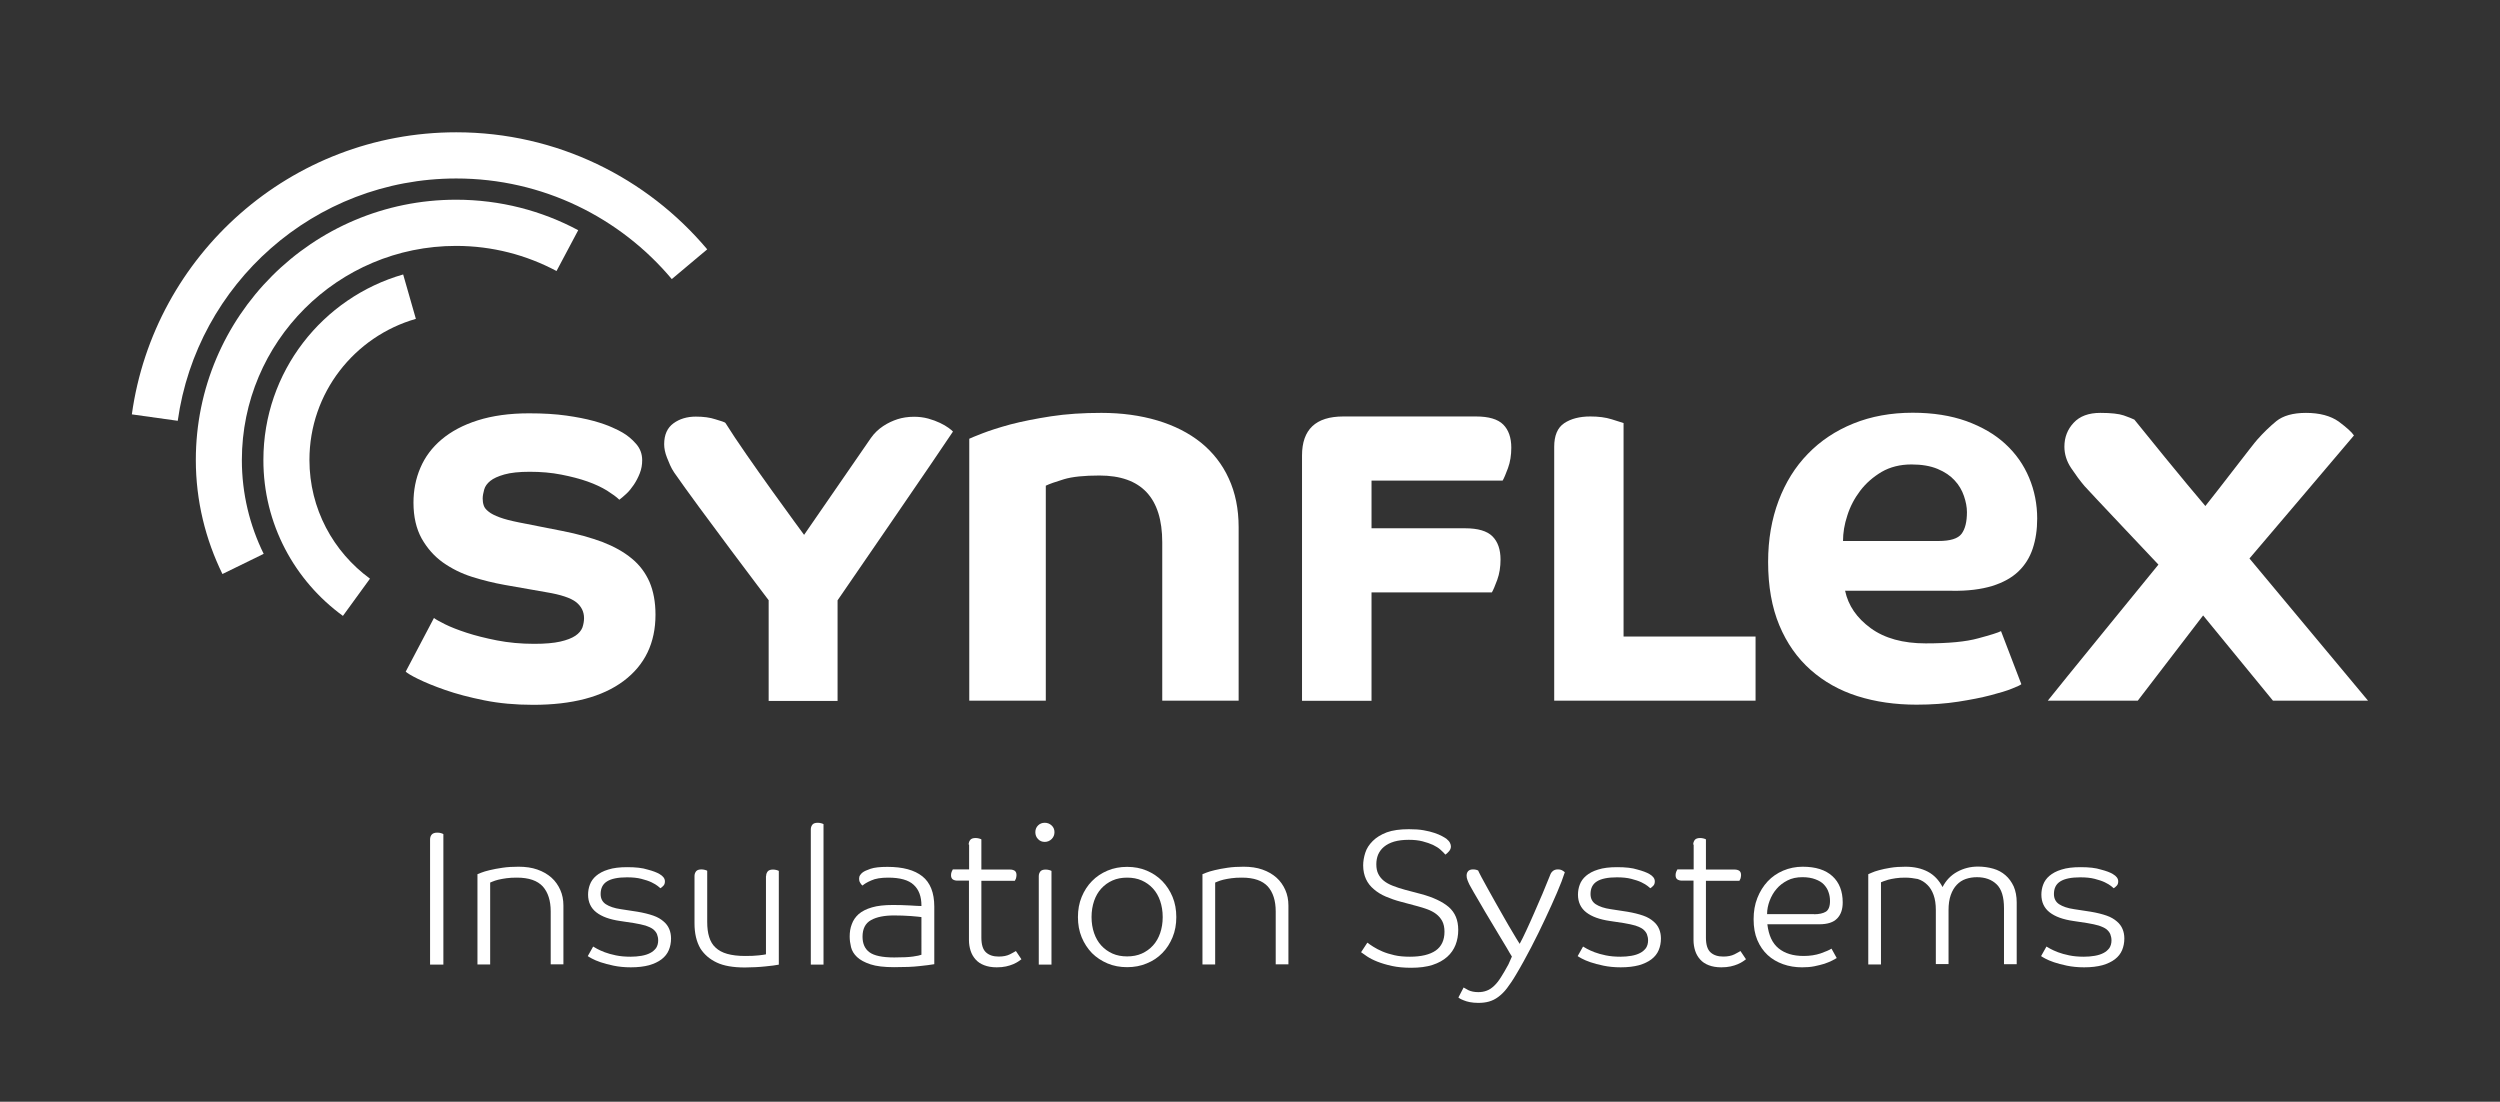 <?xml version="1.0" encoding="utf-8"?>
<!-- Generator: Adobe Illustrator 26.2.1, SVG Export Plug-In . SVG Version: 6.00 Build 0)  -->
<svg version="1.1" xmlns="http://www.w3.org/2000/svg" xmlns:xlink="http://www.w3.org/1999/xlink" x="0px" y="0px"
	 viewBox="0 0 167.24 73.7" style="enable-background:new 0 0 167.24 73.7;" xml:space="preserve">
<rect x="0" y="0" width="167.24" height="73.7" fill="#333333" stroke="none"/>
<style type="text/css">
	.st0{fill:#FFFFFF;}
	.st1{fill:none;}
</style>
<g id="Claim">
	<g>
		<path class="st0" d="M28.77,64.53v-8.37c0-0.14,0.04-0.25,0.11-0.33s0.19-0.13,0.37-0.13c0.09,0,0.17,0.01,0.24,0.03
			s0.13,0.04,0.17,0.07v8.73H28.77z"/>
		<path class="st0" d="M36.84,64.53v-3.56c0-0.72-0.18-1.28-0.53-1.67c-0.36-0.39-0.93-0.59-1.73-0.59c-0.26,0-0.49,0.01-0.7,0.04
			c-0.21,0.03-0.39,0.06-0.55,0.1c-0.15,0.04-0.28,0.08-0.37,0.12c-0.09,0.04-0.15,0.06-0.17,0.07v5.48h-0.85v-6.04
			c0.03-0.01,0.11-0.04,0.25-0.1s0.33-0.11,0.57-0.17c0.24-0.06,0.52-0.11,0.85-0.16c0.33-0.05,0.69-0.07,1.08-0.07
			c0.47,0,0.89,0.06,1.26,0.19c0.37,0.13,0.68,0.31,0.94,0.54s0.45,0.51,0.59,0.82s0.21,0.67,0.21,1.04v3.94H36.84z"/>
		<path class="st0" d="M44.12,58.47c0.24,0.14,0.36,0.3,0.36,0.49c0,0.12-0.03,0.22-0.1,0.29s-0.13,0.13-0.2,0.17
			c-0.03-0.03-0.09-0.08-0.18-0.15s-0.23-0.16-0.42-0.25s-0.41-0.16-0.68-0.23s-0.59-0.1-0.96-0.1c-0.6,0-1.04,0.09-1.33,0.27
			c-0.29,0.18-0.43,0.46-0.43,0.85c0,0.3,0.12,0.53,0.35,0.68s0.57,0.27,1,0.33l1.11,0.17c0.42,0.07,0.77,0.16,1.06,0.26
			s0.52,0.24,0.69,0.39c0.18,0.15,0.3,0.32,0.38,0.51s0.12,0.4,0.12,0.63c0,0.28-0.05,0.54-0.15,0.78c-0.1,0.24-0.26,0.44-0.48,0.61
			c-0.22,0.17-0.5,0.3-0.84,0.4c-0.34,0.09-0.74,0.14-1.22,0.14c-0.43,0-0.81-0.04-1.15-0.11c-0.34-0.07-0.63-0.15-0.87-0.23
			c-0.24-0.08-0.44-0.17-0.59-0.25c-0.15-0.08-0.24-0.14-0.27-0.16l0.36-0.64c0.04,0.03,0.13,0.08,0.26,0.15
			c0.13,0.07,0.3,0.15,0.51,0.23c0.21,0.08,0.46,0.15,0.75,0.21c0.29,0.06,0.62,0.09,0.98,0.09c0.26,0,0.5-0.02,0.73-0.06
			c0.23-0.04,0.42-0.1,0.59-0.19c0.16-0.08,0.29-0.2,0.39-0.33c0.09-0.14,0.14-0.31,0.14-0.51c0-0.15-0.03-0.29-0.08-0.42
			c-0.05-0.12-0.14-0.23-0.26-0.33c-0.12-0.09-0.29-0.17-0.5-0.24c-0.21-0.06-0.47-0.12-0.78-0.17l-0.93-0.14
			c-0.69-0.1-1.22-0.29-1.59-0.58c-0.36-0.28-0.55-0.68-0.55-1.18c0-0.23,0.04-0.46,0.12-0.67c0.08-0.22,0.22-0.42,0.42-0.59
			c0.2-0.17,0.47-0.32,0.81-0.42c0.34-0.11,0.76-0.16,1.27-0.16c0.57,0,1.02,0.05,1.36,0.16C43.67,58.26,43.93,58.36,44.12,58.47z"
			/>
		<path class="st0" d="M51.25,58.61c0-0.13,0.04-0.23,0.11-0.32c0.07-0.08,0.19-0.12,0.35-0.12c0.08,0,0.15,0.01,0.23,0.03
			c0.07,0.02,0.13,0.04,0.16,0.06v6.27c-0.09,0.02-0.21,0.04-0.37,0.06s-0.34,0.04-0.54,0.06c-0.2,0.02-0.42,0.04-0.66,0.05
			s-0.47,0.02-0.7,0.02c-0.79,0-1.42-0.11-1.88-0.33c-0.47-0.22-0.83-0.53-1.09-0.93c-0.27-0.46-0.4-1.02-0.4-1.69v-3.17
			c0-0.13,0.04-0.23,0.11-0.32c0.07-0.08,0.19-0.12,0.35-0.12c0.08,0,0.15,0.01,0.23,0.03s0.13,0.04,0.16,0.06v3.42
			c0,0.39,0.04,0.72,0.13,1.01c0.09,0.29,0.23,0.53,0.43,0.71c0.2,0.19,0.46,0.33,0.78,0.42c0.32,0.09,0.72,0.14,1.19,0.14
			c0.36,0,0.67-0.01,0.92-0.04s0.41-0.05,0.48-0.07V58.61z"/>
		<path class="st0" d="M54.24,55.48c0-0.13,0.04-0.23,0.11-0.32c0.07-0.08,0.19-0.12,0.35-0.12c0.08,0,0.15,0.01,0.23,0.03
			c0.07,0.02,0.13,0.04,0.16,0.06v9.4h-0.85V55.48z"/>
		<path class="st0" d="M59.42,58.71c-0.48,0-0.86,0.06-1.14,0.19c-0.28,0.12-0.47,0.24-0.58,0.34c-0.06-0.04-0.11-0.1-0.16-0.19
			c-0.05-0.08-0.07-0.17-0.07-0.26c0-0.1,0.02-0.18,0.07-0.25c0.05-0.07,0.1-0.13,0.17-0.18c0.09-0.07,0.26-0.15,0.52-0.24
			c0.26-0.09,0.64-0.13,1.14-0.13c1.03,0,1.8,0.21,2.33,0.63c0.53,0.42,0.8,1.1,0.8,2.03v3.85c-0.25,0.04-0.58,0.09-1.01,0.13
			c-0.42,0.05-0.98,0.07-1.68,0.07c-0.66,0-1.19-0.06-1.58-0.19s-0.69-0.29-0.9-0.49c-0.21-0.2-0.34-0.42-0.4-0.66
			c-0.06-0.25-0.09-0.48-0.09-0.71c0-0.29,0.04-0.57,0.14-0.82c0.09-0.26,0.24-0.48,0.46-0.68c0.22-0.19,0.51-0.34,0.89-0.45
			c0.37-0.11,0.84-0.16,1.4-0.16c0.39,0,0.76,0.01,1.12,0.03c0.36,0.02,0.63,0.04,0.79,0.04v-0.03c0-0.61-0.17-1.07-0.52-1.39
			C60.78,58.87,60.21,58.71,59.42,58.71z M61.65,61.35c-0.04-0.01-0.13-0.02-0.26-0.03c-0.13-0.01-0.28-0.03-0.45-0.04
			c-0.17-0.01-0.36-0.02-0.56-0.03s-0.39-0.01-0.57-0.01c-0.65,0-1.16,0.1-1.54,0.31c-0.38,0.21-0.57,0.58-0.57,1.11
			c0,0.46,0.15,0.81,0.46,1.04s0.86,0.35,1.66,0.35c0.55,0,0.97-0.02,1.25-0.06c0.28-0.04,0.47-0.08,0.57-0.12V61.35z"/>
		<path class="st0" d="M64.8,56.5c0-0.13,0.04-0.23,0.11-0.32c0.07-0.08,0.19-0.12,0.35-0.12c0.08,0,0.15,0.01,0.23,0.03
			c0.07,0.02,0.13,0.04,0.16,0.06v2.02h1.93c0.12,0,0.22,0.03,0.3,0.08c0.08,0.06,0.12,0.15,0.12,0.29c0,0.09-0.02,0.17-0.04,0.24
			c-0.03,0.06-0.05,0.11-0.07,0.14h-2.24v3.8c0,0.47,0.1,0.8,0.31,0.99c0.21,0.19,0.49,0.28,0.85,0.28c0.3,0,0.55-0.05,0.75-0.15
			c0.2-0.1,0.33-0.18,0.4-0.22l0.37,0.55c-0.05,0.04-0.12,0.09-0.21,0.15c-0.09,0.06-0.2,0.12-0.34,0.18
			c-0.14,0.06-0.3,0.11-0.48,0.15c-0.18,0.04-0.39,0.06-0.62,0.06c-0.33,0-0.61-0.05-0.84-0.14c-0.24-0.09-0.43-0.22-0.58-0.39
			s-0.26-0.36-0.33-0.58c-0.07-0.22-0.11-0.46-0.11-0.71v-3.98h-0.78c-0.12,0-0.22-0.03-0.3-0.08c-0.08-0.06-0.12-0.15-0.12-0.29
			c0-0.09,0.02-0.17,0.05-0.24c0.03-0.06,0.05-0.11,0.07-0.14h1.09V56.5z"/>
		<path class="st0" d="M70.54,55.67c0,0.18-0.06,0.33-0.19,0.46c-0.12,0.12-0.28,0.19-0.46,0.19c-0.18,0-0.33-0.06-0.45-0.19
			c-0.12-0.12-0.18-0.28-0.18-0.46c0-0.18,0.06-0.33,0.18-0.45c0.12-0.12,0.27-0.18,0.45-0.18c0.18,0,0.33,0.06,0.46,0.18
			C70.48,55.34,70.54,55.49,70.54,55.67z M69.49,58.61c0-0.13,0.04-0.23,0.11-0.32c0.07-0.08,0.19-0.12,0.35-0.12
			c0.08,0,0.15,0.01,0.23,0.03c0.07,0.02,0.13,0.04,0.16,0.06v6.27h-0.85V58.61z"/>
		<path class="st0" d="M78.69,61.35c0,0.49-0.08,0.94-0.25,1.35c-0.17,0.41-0.4,0.77-0.69,1.06c-0.29,0.3-0.64,0.53-1.04,0.69
			c-0.4,0.17-0.84,0.25-1.31,0.25c-0.47,0-0.91-0.08-1.31-0.25c-0.4-0.17-0.75-0.4-1.04-0.69c-0.29-0.3-0.52-0.65-0.69-1.06
			c-0.17-0.41-0.25-0.86-0.25-1.35s0.08-0.94,0.25-1.35c0.17-0.41,0.4-0.77,0.69-1.06c0.29-0.3,0.64-0.53,1.04-0.7
			c0.4-0.17,0.84-0.25,1.31-0.25c0.47,0,0.91,0.08,1.31,0.25c0.4,0.17,0.75,0.4,1.04,0.7c0.29,0.3,0.52,0.65,0.69,1.06
			C78.61,60.41,78.69,60.86,78.69,61.35z M73.02,61.35c0,0.39,0.06,0.75,0.17,1.07c0.11,0.32,0.27,0.6,0.48,0.83
			c0.21,0.23,0.46,0.41,0.75,0.54c0.29,0.13,0.62,0.19,0.98,0.19c0.36,0,0.69-0.06,0.98-0.19c0.29-0.13,0.54-0.31,0.75-0.54
			c0.21-0.23,0.37-0.51,0.48-0.83c0.11-0.32,0.17-0.68,0.17-1.07c0-0.4-0.06-0.75-0.17-1.08c-0.11-0.32-0.27-0.6-0.48-0.83
			c-0.21-0.23-0.46-0.41-0.75-0.54c-0.29-0.13-0.62-0.19-0.98-0.19c-0.36,0-0.69,0.06-0.98,0.19c-0.29,0.13-0.54,0.31-0.75,0.54
			c-0.21,0.23-0.37,0.51-0.48,0.83C73.08,60.6,73.02,60.95,73.02,61.35z"/>
		<path class="st0" d="M85.34,64.53v-3.56c0-0.72-0.18-1.28-0.53-1.67c-0.36-0.39-0.93-0.59-1.73-0.59c-0.26,0-0.49,0.01-0.7,0.04
			c-0.21,0.03-0.39,0.06-0.55,0.1c-0.15,0.04-0.28,0.08-0.37,0.12c-0.09,0.04-0.15,0.06-0.17,0.07v5.48h-0.85v-6.04
			c0.03-0.01,0.11-0.04,0.25-0.1s0.33-0.11,0.57-0.17c0.24-0.06,0.52-0.11,0.85-0.16c0.33-0.05,0.69-0.07,1.08-0.07
			c0.47,0,0.89,0.06,1.26,0.19c0.37,0.13,0.68,0.31,0.94,0.54s0.45,0.51,0.59,0.82s0.21,0.67,0.21,1.04v3.94H85.34z"/>
		<path class="st0" d="M94.24,55.47c0.38,0,0.71,0.02,0.99,0.07c0.28,0.05,0.53,0.11,0.73,0.18c0.21,0.07,0.37,0.14,0.5,0.21
			c0.13,0.07,0.23,0.13,0.3,0.18c0.12,0.1,0.2,0.19,0.24,0.28c0.04,0.08,0.06,0.16,0.06,0.23c0,0.12-0.04,0.23-0.13,0.33
			c-0.09,0.1-0.17,0.18-0.24,0.22c-0.09-0.1-0.19-0.21-0.33-0.33c-0.13-0.12-0.3-0.22-0.5-0.32c-0.2-0.09-0.43-0.17-0.7-0.24
			s-0.58-0.1-0.92-0.1c-0.38,0-0.7,0.04-0.98,0.12c-0.27,0.08-0.5,0.2-0.68,0.35s-0.3,0.32-0.39,0.52c-0.08,0.2-0.12,0.41-0.12,0.64
			c0,0.26,0.04,0.47,0.13,0.65c0.09,0.18,0.21,0.33,0.37,0.46s0.36,0.24,0.59,0.33c0.24,0.09,0.51,0.19,0.82,0.27l1.06,0.28
			c0.83,0.22,1.46,0.52,1.88,0.88c0.42,0.37,0.63,0.87,0.63,1.53c0,0.36-0.06,0.69-0.18,1c-0.12,0.3-0.3,0.57-0.56,0.8
			c-0.26,0.23-0.58,0.41-0.98,0.54c-0.4,0.13-0.88,0.19-1.43,0.19c-0.48,0-0.91-0.04-1.28-0.12c-0.37-0.08-0.7-0.18-0.98-0.29
			c-0.28-0.11-0.51-0.23-0.69-0.35c-0.18-0.12-0.31-0.21-0.4-0.28l0.42-0.64c0.1,0.08,0.24,0.17,0.41,0.28
			c0.17,0.11,0.37,0.21,0.6,0.31s0.5,0.18,0.8,0.25c0.3,0.07,0.65,0.1,1.04,0.1c0.75,0,1.33-0.14,1.72-0.41
			c0.39-0.27,0.59-0.7,0.59-1.26c0-0.28-0.05-0.52-0.15-0.71s-0.24-0.35-0.41-0.48c-0.17-0.13-0.37-0.23-0.58-0.31
			c-0.22-0.08-0.44-0.15-0.67-0.21l-1.12-0.3c-0.35-0.09-0.68-0.21-0.99-0.34c-0.31-0.13-0.58-0.3-0.8-0.49
			c-0.23-0.19-0.41-0.42-0.53-0.68s-0.19-0.57-0.19-0.92c0-0.27,0.05-0.56,0.14-0.84c0.09-0.29,0.26-0.55,0.5-0.79
			c0.24-0.24,0.55-0.43,0.94-0.58C93.16,55.54,93.65,55.47,94.24,55.47z"/>
		<path class="st0" d="M101.14,63.99c-0.08-0.13-0.2-0.32-0.35-0.59c-0.16-0.26-0.34-0.56-0.53-0.88s-0.4-0.67-0.61-1.02
			c-0.21-0.35-0.41-0.68-0.59-1c-0.18-0.31-0.35-0.59-0.48-0.82c-0.14-0.24-0.23-0.4-0.28-0.5c-0.04-0.09-0.09-0.19-0.13-0.3
			c-0.04-0.1-0.06-0.2-0.06-0.3c0-0.12,0.03-0.22,0.1-0.3c0.07-0.08,0.18-0.12,0.33-0.12c0.09,0,0.17,0.01,0.23,0.03
			c0.06,0.02,0.09,0.03,0.11,0.04c0.03,0.08,0.11,0.22,0.22,0.44c0.11,0.21,0.25,0.47,0.41,0.75c0.16,0.29,0.33,0.6,0.53,0.95
			c0.19,0.34,0.39,0.68,0.58,1.02s0.38,0.66,0.56,0.96c0.18,0.31,0.34,0.57,0.48,0.79c0.13-0.24,0.28-0.54,0.45-0.91
			s0.35-0.76,0.53-1.18c0.18-0.42,0.37-0.84,0.55-1.27s0.35-0.84,0.5-1.22c0.04-0.12,0.1-0.22,0.19-0.29
			c0.08-0.07,0.19-0.11,0.34-0.11c0.13,0,0.23,0.03,0.31,0.08s0.13,0.09,0.15,0.11c-0.12,0.38-0.29,0.83-0.52,1.36
			s-0.49,1.12-0.79,1.75c-0.3,0.64-0.61,1.28-0.94,1.91c-0.33,0.63-0.66,1.24-1.02,1.84c-0.21,0.36-0.42,0.66-0.6,0.9
			s-0.38,0.43-0.58,0.58c-0.2,0.15-0.41,0.25-0.62,0.31c-0.21,0.06-0.45,0.09-0.72,0.09c-0.21,0-0.4-0.02-0.56-0.05
			c-0.16-0.03-0.29-0.07-0.41-0.12s-0.2-0.08-0.26-0.12c-0.06-0.04-0.09-0.06-0.1-0.07l0.35-0.67c0.04,0.03,0.15,0.09,0.32,0.18
			c0.17,0.08,0.39,0.13,0.66,0.13c0.21,0,0.39-0.03,0.57-0.1c0.17-0.06,0.33-0.17,0.49-0.32s0.31-0.34,0.46-0.58
			c0.15-0.24,0.32-0.52,0.5-0.86L101.14,63.99z"/>
		<path class="st0" d="M110.34,58.47c0.24,0.14,0.36,0.3,0.36,0.49c0,0.12-0.03,0.22-0.1,0.29s-0.13,0.13-0.2,0.17
			c-0.03-0.03-0.09-0.08-0.18-0.15s-0.23-0.16-0.42-0.25s-0.41-0.16-0.68-0.23s-0.59-0.1-0.96-0.1c-0.6,0-1.04,0.09-1.33,0.27
			c-0.29,0.18-0.43,0.46-0.43,0.85c0,0.3,0.12,0.53,0.35,0.68s0.57,0.27,1,0.33l1.11,0.17c0.42,0.07,0.77,0.16,1.06,0.26
			s0.52,0.24,0.69,0.39c0.18,0.15,0.3,0.32,0.38,0.51s0.12,0.4,0.12,0.63c0,0.28-0.05,0.54-0.15,0.78c-0.1,0.24-0.26,0.44-0.48,0.61
			c-0.22,0.17-0.5,0.3-0.84,0.4c-0.34,0.09-0.74,0.14-1.22,0.14c-0.43,0-0.81-0.04-1.15-0.11c-0.34-0.07-0.63-0.15-0.87-0.23
			c-0.24-0.08-0.44-0.17-0.59-0.25c-0.15-0.08-0.24-0.14-0.27-0.16l0.36-0.64c0.04,0.03,0.13,0.08,0.26,0.15
			c0.13,0.07,0.3,0.15,0.51,0.23c0.21,0.08,0.46,0.15,0.75,0.21c0.29,0.06,0.62,0.09,0.98,0.09c0.26,0,0.5-0.02,0.73-0.06
			c0.23-0.04,0.42-0.1,0.59-0.19c0.16-0.08,0.29-0.2,0.39-0.33c0.09-0.14,0.14-0.31,0.14-0.51c0-0.15-0.03-0.29-0.08-0.42
			c-0.05-0.12-0.14-0.23-0.26-0.33c-0.12-0.09-0.29-0.17-0.5-0.24c-0.21-0.06-0.47-0.12-0.78-0.17l-0.93-0.14
			c-0.69-0.1-1.22-0.29-1.59-0.58c-0.36-0.28-0.55-0.68-0.55-1.18c0-0.23,0.04-0.46,0.12-0.67c0.08-0.22,0.22-0.42,0.42-0.59
			c0.2-0.17,0.47-0.32,0.81-0.42c0.34-0.11,0.76-0.16,1.27-0.16c0.57,0,1.02,0.05,1.36,0.16C109.88,58.26,110.15,58.36,110.34,58.47
			z"/>
		<path class="st0" d="M113.27,56.5c0-0.13,0.04-0.23,0.11-0.32c0.07-0.08,0.19-0.12,0.35-0.12c0.08,0,0.15,0.01,0.23,0.03
			c0.07,0.02,0.13,0.04,0.16,0.06v2.02h1.93c0.12,0,0.22,0.03,0.3,0.08c0.08,0.06,0.12,0.15,0.12,0.29c0,0.09-0.02,0.17-0.04,0.24
			c-0.03,0.06-0.05,0.11-0.07,0.14h-2.24v3.8c0,0.47,0.1,0.8,0.31,0.99c0.21,0.19,0.49,0.28,0.85,0.28c0.3,0,0.55-0.05,0.75-0.15
			c0.2-0.1,0.33-0.18,0.4-0.22l0.37,0.55c-0.05,0.04-0.12,0.09-0.21,0.15c-0.09,0.06-0.2,0.12-0.34,0.18
			c-0.14,0.06-0.3,0.11-0.48,0.15c-0.18,0.04-0.39,0.06-0.62,0.06c-0.33,0-0.61-0.05-0.84-0.14c-0.24-0.09-0.43-0.22-0.58-0.39
			s-0.26-0.36-0.33-0.58c-0.07-0.22-0.11-0.46-0.11-0.71v-3.98h-0.78c-0.12,0-0.22-0.03-0.3-0.08c-0.08-0.06-0.12-0.15-0.12-0.29
			c0-0.09,0.02-0.17,0.05-0.24c0.03-0.06,0.05-0.11,0.07-0.14h1.09V56.5z"/>
		<path class="st0" d="M118.23,61.84c0.09,0.73,0.33,1.26,0.75,1.6s0.97,0.51,1.68,0.51c0.42,0,0.8-0.06,1.13-0.17
			c0.33-0.12,0.58-0.22,0.73-0.32l0.35,0.63c-0.07,0.04-0.17,0.1-0.31,0.17c-0.14,0.07-0.31,0.14-0.51,0.21
			c-0.2,0.06-0.43,0.12-0.68,0.17s-0.52,0.07-0.82,0.07c-0.45,0-0.88-0.07-1.27-0.21c-0.39-0.14-0.74-0.34-1.03-0.61
			c-0.29-0.27-0.52-0.6-0.69-1s-0.25-0.86-0.25-1.4c0-0.52,0.08-0.99,0.25-1.42c0.17-0.43,0.4-0.8,0.69-1.11
			c0.29-0.31,0.64-0.55,1.04-0.72s0.84-0.26,1.3-0.26c0.87,0,1.53,0.21,1.99,0.63c0.46,0.42,0.69,1.01,0.69,1.76
			c0,0.46-0.12,0.81-0.37,1.07s-0.64,0.39-1.2,0.39H118.23z M121.35,61.16c0.34,0,0.61-0.06,0.79-0.17
			c0.18-0.11,0.28-0.35,0.28-0.71c0-0.21-0.03-0.41-0.1-0.6c-0.06-0.19-0.17-0.36-0.31-0.51c-0.14-0.15-0.33-0.26-0.57-0.35
			c-0.24-0.09-0.52-0.14-0.86-0.14c-0.39,0-0.72,0.07-1.01,0.22c-0.29,0.15-0.53,0.33-0.73,0.57c-0.2,0.23-0.35,0.5-0.46,0.79
			c-0.11,0.3-0.17,0.59-0.17,0.89H121.35z"/>
		<path class="st0" d="M127.46,58.71c-0.23,0-0.45,0.01-0.64,0.04s-0.37,0.06-0.51,0.1c-0.14,0.04-0.25,0.08-0.33,0.11
			s-0.13,0.06-0.15,0.06v5.5h-0.85v-6.04c0.03-0.01,0.1-0.04,0.23-0.1c0.12-0.06,0.29-0.11,0.5-0.17c0.21-0.06,0.46-0.11,0.76-0.16
			s0.63-0.07,1-0.07c0.57,0,1.07,0.11,1.49,0.33c0.42,0.22,0.75,0.57,0.99,1.03c0.23-0.45,0.56-0.79,0.98-1.02
			c0.42-0.23,0.88-0.35,1.39-0.35c0.36,0,0.7,0.05,1.02,0.14c0.32,0.09,0.59,0.24,0.82,0.44c0.23,0.2,0.41,0.45,0.55,0.75
			c0.13,0.3,0.2,0.66,0.2,1.07v4.13h-0.85v-3.74c0-0.75-0.16-1.28-0.49-1.6s-0.77-0.48-1.32-0.48c-0.27,0-0.51,0.04-0.75,0.12
			c-0.23,0.08-0.43,0.21-0.6,0.39c-0.17,0.18-0.3,0.4-0.4,0.68c-0.1,0.28-0.15,0.62-0.15,1.01v3.61h-0.85v-3.61
			c0-0.4-0.05-0.73-0.15-1.01c-0.1-0.28-0.24-0.51-0.42-0.68c-0.18-0.18-0.39-0.31-0.64-0.39
			C128.02,58.75,127.75,58.71,127.46,58.71z"/>
		<path class="st0" d="M141.34,58.47c0.24,0.14,0.36,0.3,0.36,0.49c0,0.12-0.03,0.22-0.1,0.29s-0.13,0.13-0.2,0.17
			c-0.03-0.03-0.09-0.08-0.18-0.15s-0.23-0.16-0.42-0.25s-0.41-0.16-0.68-0.23s-0.59-0.1-0.96-0.1c-0.6,0-1.04,0.09-1.33,0.27
			c-0.29,0.18-0.43,0.46-0.43,0.85c0,0.3,0.12,0.53,0.35,0.68s0.57,0.27,1,0.33l1.11,0.17c0.42,0.07,0.77,0.16,1.06,0.26
			s0.52,0.24,0.69,0.39c0.18,0.15,0.3,0.32,0.38,0.51s0.12,0.4,0.12,0.63c0,0.28-0.05,0.54-0.15,0.78c-0.1,0.24-0.26,0.44-0.48,0.61
			c-0.22,0.17-0.5,0.3-0.84,0.4c-0.34,0.09-0.74,0.14-1.22,0.14c-0.43,0-0.81-0.04-1.15-0.11c-0.34-0.07-0.63-0.15-0.87-0.23
			c-0.24-0.08-0.44-0.17-0.59-0.25c-0.15-0.08-0.24-0.14-0.27-0.16l0.36-0.64c0.04,0.03,0.13,0.08,0.26,0.15
			c0.13,0.07,0.3,0.15,0.51,0.23c0.21,0.08,0.46,0.15,0.75,0.21c0.29,0.06,0.62,0.09,0.98,0.09c0.26,0,0.5-0.02,0.73-0.06
			c0.23-0.04,0.42-0.1,0.59-0.19c0.16-0.08,0.29-0.2,0.39-0.33c0.09-0.14,0.14-0.31,0.14-0.51c0-0.15-0.03-0.29-0.08-0.42
			c-0.05-0.12-0.14-0.23-0.26-0.33c-0.12-0.09-0.29-0.17-0.5-0.24c-0.21-0.06-0.47-0.12-0.78-0.17l-0.93-0.14
			c-0.69-0.1-1.22-0.29-1.59-0.58c-0.36-0.28-0.55-0.68-0.55-1.18c0-0.23,0.04-0.46,0.12-0.67c0.08-0.22,0.22-0.42,0.42-0.59
			c0.2-0.17,0.47-0.32,0.81-0.42c0.34-0.11,0.76-0.16,1.27-0.16c0.57,0,1.02,0.05,1.36,0.16C140.89,58.26,141.16,58.36,141.34,58.47
			z"/>
	</g>
</g>
<g id="Wortmarke">
	<path class="st0" d="M29.03,41.34c0.11,0.09,0.36,0.23,0.74,0.42c0.38,0.19,0.87,0.38,1.45,0.57c0.58,0.19,1.26,0.36,2.02,0.51
		c0.77,0.15,1.6,0.23,2.49,0.23c0.73,0,1.31-0.05,1.75-0.15c0.44-0.1,0.77-0.23,1.01-0.39c0.24-0.16,0.39-0.35,0.47-0.55
		c0.07-0.21,0.11-0.42,0.11-0.63c0-0.43-0.18-0.79-0.53-1.07c-0.36-0.28-1.02-0.5-1.98-0.66l-2.79-0.49
		c-0.73-0.13-1.46-0.31-2.19-0.54c-0.73-0.23-1.38-0.56-1.96-0.97c-0.57-0.41-1.04-0.94-1.41-1.59c-0.36-0.65-0.55-1.45-0.55-2.4
		c0-0.83,0.15-1.61,0.46-2.33c0.31-0.73,0.78-1.36,1.42-1.9c0.64-0.54,1.44-0.97,2.42-1.28c0.98-0.31,2.12-0.47,3.43-0.47
		c0.95,0,1.78,0.05,2.49,0.15c0.71,0.1,1.32,0.22,1.83,0.36c0.51,0.14,0.93,0.29,1.24,0.43c0.32,0.14,0.55,0.26,0.7,0.35
		c0.31,0.18,0.61,0.42,0.89,0.74c0.28,0.31,0.42,0.68,0.42,1.11c0,0.3-0.05,0.59-0.16,0.87c-0.11,0.28-0.24,0.53-0.4,0.77
		c-0.16,0.23-0.32,0.44-0.51,0.61c-0.18,0.17-0.34,0.3-0.46,0.39c-0.18-0.18-0.46-0.38-0.82-0.61c-0.36-0.22-0.8-0.43-1.31-0.61
		c-0.51-0.18-1.09-0.33-1.75-0.46c-0.66-0.13-1.36-0.19-2.11-0.19c-0.71,0-1.28,0.06-1.7,0.18c-0.42,0.12-0.73,0.26-0.94,0.43
		c-0.21,0.17-0.35,0.36-0.41,0.58c-0.06,0.22-0.1,0.42-0.1,0.6c0,0.16,0.02,0.32,0.07,0.46c0.04,0.14,0.15,0.28,0.33,0.42
		c0.17,0.14,0.42,0.26,0.74,0.38c0.32,0.12,0.75,0.23,1.3,0.34l2.89,0.57c1.02,0.2,1.91,0.45,2.69,0.74c0.77,0.3,1.42,0.66,1.95,1.1
		c0.53,0.43,0.92,0.96,1.19,1.57c0.26,0.61,0.4,1.34,0.4,2.19c0,1.89-0.71,3.37-2.14,4.44c-1.42,1.06-3.44,1.59-6.04,1.59
		c-1.19,0-2.28-0.1-3.27-0.3c-0.99-0.2-1.87-0.43-2.61-0.69c-0.75-0.26-1.35-0.51-1.82-0.74c-0.47-0.23-0.74-0.4-0.83-0.49
		L29.03,41.34z"/>
	<path class="st0" d="M77.75,46.87V36.28c0-2.98-1.4-4.47-4.2-4.47c-1.02,0-1.82,0.08-2.38,0.25c-0.56,0.17-0.96,0.31-1.21,0.43
		v14.38h-5.12V29.35c0.1-0.05,0.39-0.17,0.88-0.36c0.49-0.19,1.11-0.39,1.88-0.6c0.77-0.2,1.67-0.38,2.7-0.54
		c1.04-0.16,2.16-0.23,3.38-0.23c1.36,0,2.61,0.17,3.75,0.51c1.13,0.34,2.1,0.83,2.91,1.48c0.8,0.65,1.43,1.45,1.86,2.4
		c0.44,0.95,0.66,2.04,0.66,3.26v11.6H77.75z"/>
	<path class="st0" d="M87.1,30.47c0-1.74,0.92-2.61,2.76-2.61h8.88c0.85,0,1.46,0.18,1.82,0.54c0.36,0.36,0.54,0.88,0.54,1.55
		c0,0.49-0.07,0.95-0.22,1.36c-0.15,0.41-0.27,0.69-0.36,0.84h-8.77v3.19h6.27c0.85,0,1.46,0.18,1.82,0.54
		c0.36,0.36,0.54,0.88,0.54,1.55c0,0.49-0.07,0.95-0.22,1.36c-0.15,0.41-0.27,0.69-0.36,0.84h-8.05v7.25H87.1V30.47z"/>
	<path class="st0" d="M103.97,46.87V29.89c0-0.75,0.22-1.28,0.67-1.58c0.45-0.3,1.03-0.45,1.75-0.45c0.54,0,1.02,0.06,1.43,0.19
		c0.42,0.13,0.68,0.21,0.79,0.25v14.28h8.83v4.29H103.97z"/>
	<path class="st0" d="M133.27,39.2c0.73-0.23,1.31-0.55,1.75-0.97c0.44-0.42,0.76-0.93,0.96-1.53c0.2-0.6,0.3-1.27,0.3-2.01
		c0-0.96-0.18-1.87-0.54-2.73c-0.36-0.86-0.89-1.62-1.59-2.26c-0.7-0.65-1.57-1.15-2.61-1.53c-1.04-0.37-2.23-0.56-3.59-0.56
		c-1.45,0-2.77,0.24-3.96,0.72c-1.19,0.48-2.21,1.16-3.05,2.03c-0.85,0.87-1.5,1.92-1.96,3.14c-0.46,1.22-0.7,2.58-0.7,4.09
		c0,1.63,0.25,3.04,0.75,4.24c0.5,1.2,1.2,2.19,2.09,2.98c0.89,0.79,1.94,1.38,3.14,1.76c1.2,0.38,2.52,0.57,3.95,0.57
		c1.02,0,1.95-0.07,2.79-0.2c0.83-0.13,1.55-0.27,2.16-0.43c0.61-0.16,1.09-0.3,1.45-0.45c0.36-0.14,0.56-0.24,0.61-0.29l-1.36-3.55
		c-0.19,0.1-0.7,0.26-1.52,0.48c-0.82,0.23-1.99,0.34-3.52,0.34c-1.52,0-2.75-0.34-3.68-1.02c-0.93-0.68-1.5-1.51-1.71-2.5h7.14
		C131.65,39.54,132.54,39.42,133.27,39.2z M123.29,36.2c0-0.55,0.09-1.12,0.29-1.72c0.19-0.6,0.48-1.15,0.86-1.65
		c0.38-0.5,0.86-0.92,1.43-1.26c0.57-0.33,1.24-0.5,2-0.5c0.69,0,1.27,0.1,1.75,0.3c0.48,0.2,0.86,0.46,1.14,0.77
		c0.29,0.31,0.49,0.66,0.62,1.04c0.13,0.38,0.2,0.74,0.2,1.08c0,0.65-0.12,1.13-0.36,1.45c-0.24,0.32-0.75,0.48-1.54,0.48H123.29z"
		/>
	<path class="st0" d="M157.47,29.13c-0.03,0.05-6.99,8.23-6.99,8.23l7.93,9.51h-6.36l-4.67-5.7l-4.37,5.7h-6.02
		c0.3-0.4,7.4-9.1,7.4-9.1s-4.84-5.12-4.94-5.25c-0.3-0.35-0.6-0.76-0.9-1.21c-0.3-0.45-0.45-0.93-0.45-1.43
		c0-0.63,0.21-1.16,0.62-1.6c0.41-0.44,1-0.66,1.78-0.66c0.72,0,1.25,0.06,1.57,0.17c0.32,0.11,0.56,0.21,0.71,0.28
		c0.27,0.35,3.58,4.42,4.75,5.78c0.87-1.08,3.28-4.25,3.48-4.45c0.4-0.45,0.82-0.86,1.27-1.23c0.45-0.36,1.11-0.55,1.98-0.55
		c0.92,0,1.65,0.2,2.19,0.58C156.98,28.6,157.32,28.9,157.47,29.13z"/>
	<path class="st0" d="M51.41,40.14c0,0-4.66-6.15-6.31-8.53c-0.22-0.32-0.35-0.67-0.48-0.99c-0.13-0.33-0.19-0.63-0.19-0.9
		c0-0.64,0.21-1.1,0.62-1.4c0.41-0.3,0.91-0.45,1.5-0.45c0.52,0,0.95,0.06,1.31,0.18c0.36,0.12,0.62,0.17,0.68,0.26
		c1.34,2.17,5.25,7.47,5.25,7.47s4.11-5.96,4.47-6.48c0.45-0.65,1.14-1.05,1.79-1.26c0.32-0.1,0.68-0.16,1.1-0.16
		c0.33,0,0.64,0.04,0.94,0.12c0.29,0.08,0.56,0.18,0.79,0.29c0.23,0.11,0.42,0.22,0.57,0.33c0.15,0.11,0.25,0.19,0.3,0.25
		c-0.72,1.11-7.72,11.29-7.72,11.29v6.73h-4.61V40.14z"/>
</g>
<g id="Bildmarke">
	<path class="st0" d="M22.94,41.2l1.81-2.49c-2.45-1.79-4.05-4.67-4.05-7.94c0-4.49,3.01-8.26,7.12-9.44l-0.85-2.97
		c-5.4,1.55-9.35,6.51-9.35,12.4C17.61,35.06,19.72,38.86,22.94,41.2z"/>
	<path class="st0" d="M14.88,38.4c-1.13-2.31-1.78-4.89-1.78-7.63c0-9.62,7.8-17.41,17.41-17.41c2.96,0,5.74,0.74,8.17,2.04
		l-1.45,2.73c-2.01-1.07-4.29-1.68-6.72-1.68c-7.91,0-14.33,6.41-14.33,14.33c0,2.25,0.53,4.38,1.46,6.27L14.88,38.4z"/>
	<path class="st0" d="M8.82,27.72C10.3,17.06,19.45,8.85,30.52,8.85c6.74,0,12.77,3.05,16.79,7.83l-2.37,1.99
		c-3.45-4.11-8.63-6.73-14.42-6.73c-9.51,0-17.35,7.06-18.63,16.21L8.82,27.72z"/>
</g>
<g id="Box">
	<rect x="-0.01" y="0.02" class="st1" width="167.24" height="73.7"/>
</g>
</svg>
